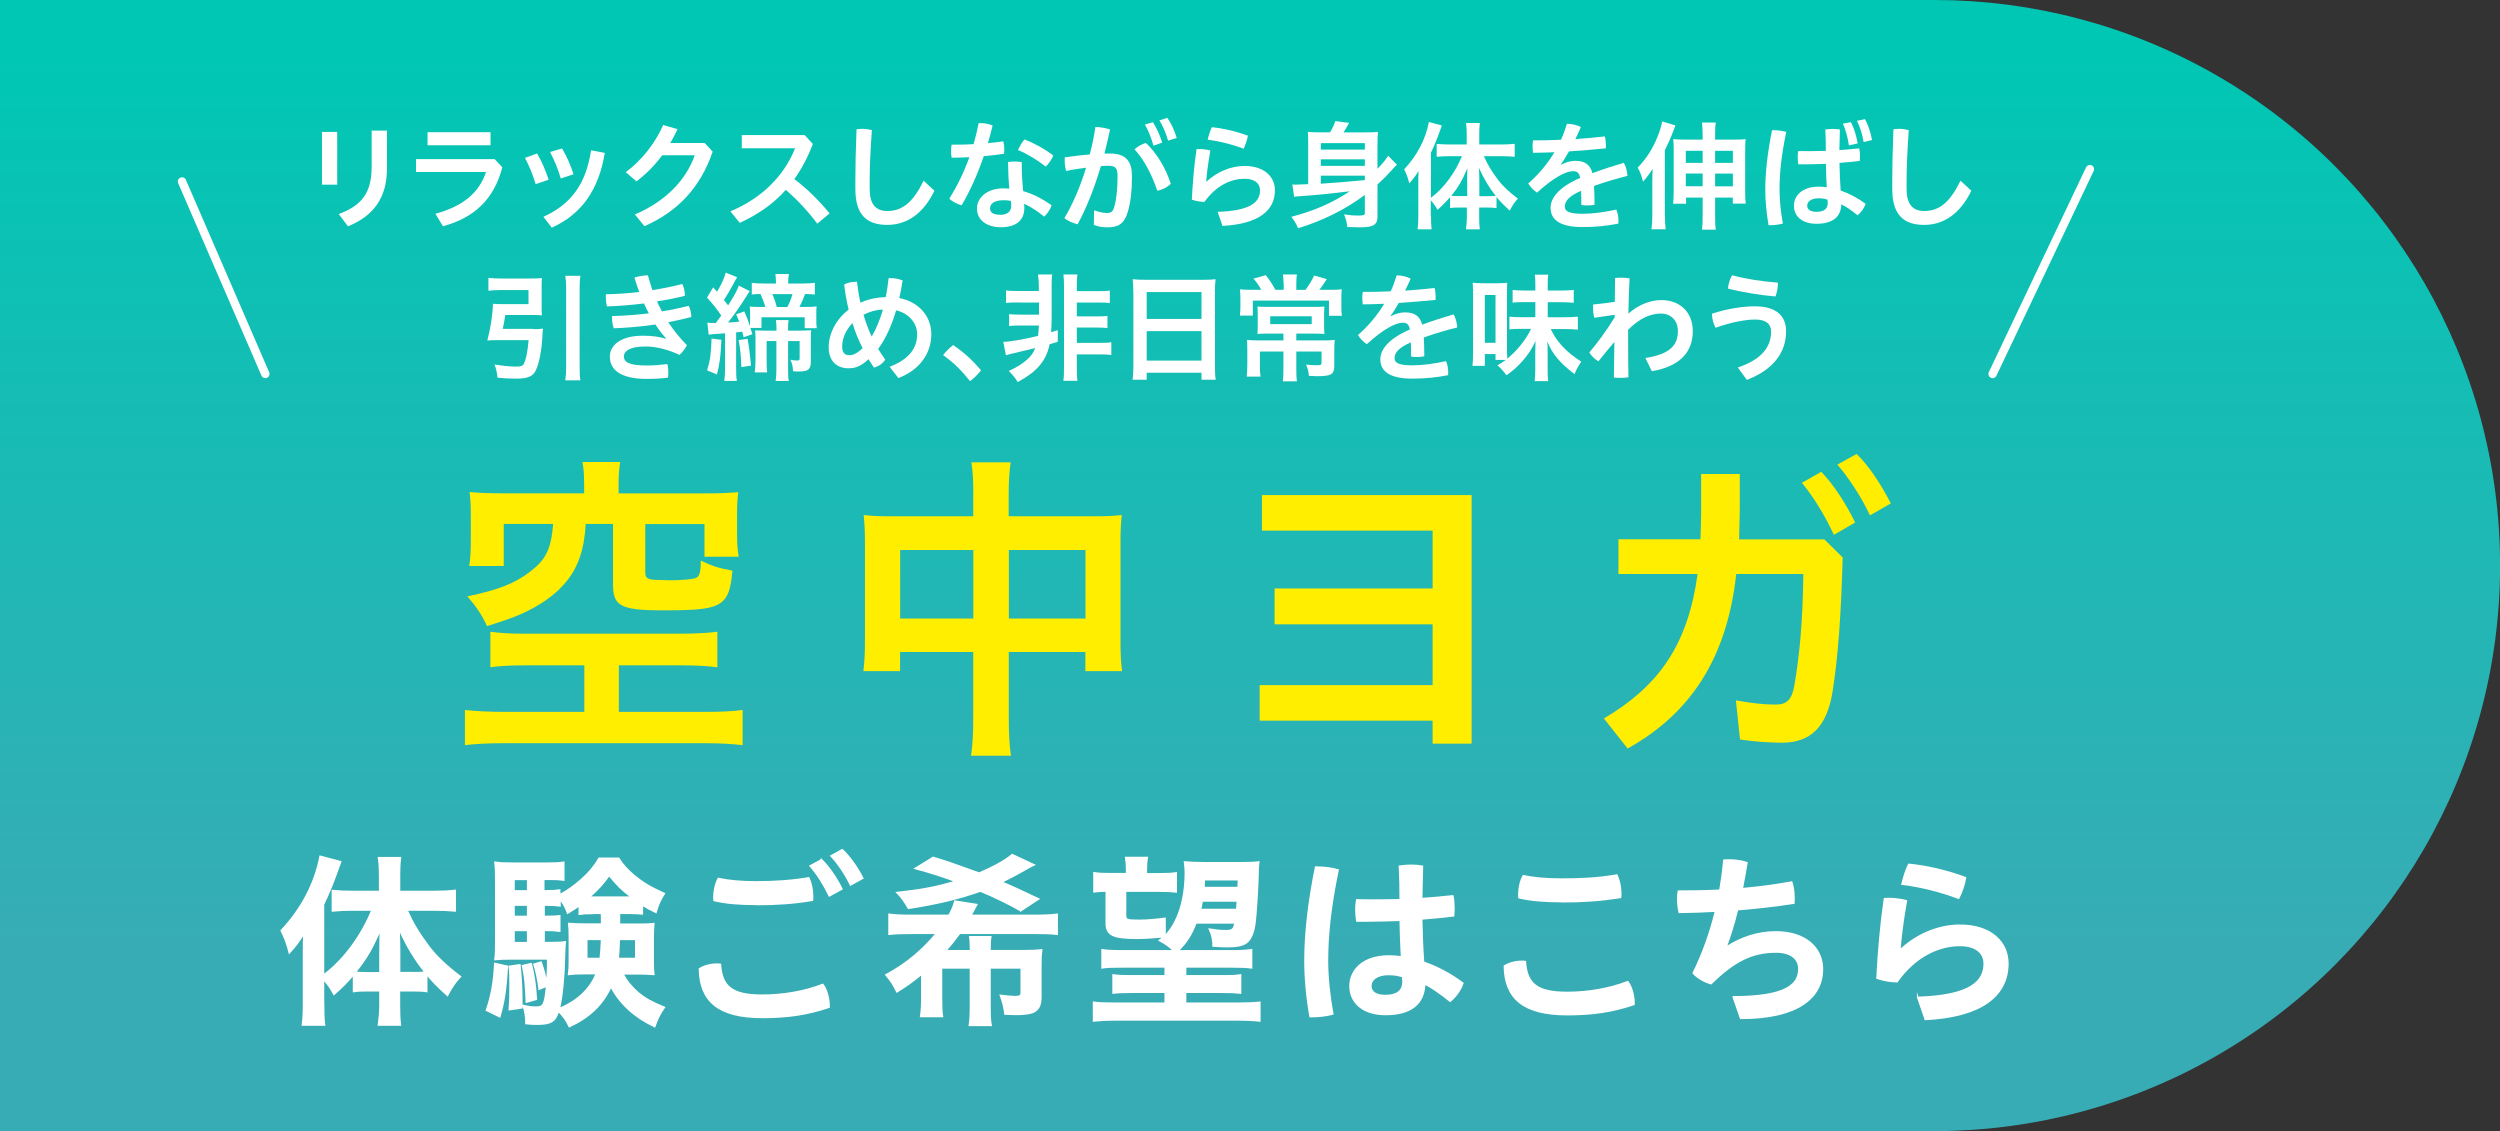 <?xml version="1.0" encoding="UTF-8"?>
<svg id="_レイヤー_2" data-name="レイヤー 2" xmlns="http://www.w3.org/2000/svg" xmlns:xlink="http://www.w3.org/1999/xlink" viewBox="0 0 296.92 134.33">
  <rect x="0" y="0" width="296.92" height="134.33" fill="#333333" stroke="none"/>
  <defs>
    <style>
      .cls-1 {
        fill: url(#_名称未設定グラデーション_163-2);
      }

      .cls-2 {
        stroke-width: .2px;
      }

      .cls-2, .cls-3 {
        fill: #fff;
      }

      .cls-2, .cls-4 {
        stroke: #fff;
        stroke-miterlimit: 10;
      }

      .cls-5 {
        fill: #fe0;
      }

      .cls-6 {
        fill: url(#_名称未設定グラデーション_163);
      }

      .cls-4 {
        fill: none;
        stroke-linecap: round;
      }
    </style>
    <linearGradient id="_名称未設定グラデーション_163" data-name="名称未設定グラデーション 163" x1="114.88" y1="6.69" x2="114.88" y2="113.11" gradientTransform="translate(229.76 134.33) rotate(180)" gradientUnits="userSpaceOnUse">
      <stop offset="0" stop-color="#00c7b4"/>
      <stop offset="1" stop-color="#38acb5"/>
    </linearGradient>
    <linearGradient id="_名称未設定グラデーション_163-2" data-name="名称未設定グラデーション 163" x1="229.76" y1="6.69" x2="229.76" y2="113.11" gradientTransform="matrix(1,0,0,1,0,0)" xlink:href="#_名称未設定グラデーション_163"/>
  </defs>
  <g id="_キャンペーン" data-name="キャンペーン">
    <g>
      <g>
        <g>
          <rect class="cls-6" x="0" y="0" width="229.76" height="134.33" transform="translate(229.76 134.33) rotate(-180)"/>
          <circle class="cls-1" cx="229.76" cy="67.17" r="67.17"/>
        </g>
        <g>
          <path class="cls-2" d="M38.42,119.22c0,1.12.02,1.83.11,2.51h-2.6c.09-.81.13-1.43.13-2.53v-5.92c0-1.17,0-1.5.04-2.44-.61.99-1.03,1.56-1.73,2.31-.27-1.08-.54-1.78-.96-2.62,2.42-2.6,3.97-5.52,4.62-8.82l2.42.64c-.79,2.24-1.3,3.52-2.04,5.08v8.41c2.38-1.76,4.53-4.66,5.79-7.77h-2.38c-.76,0-1.62.04-2.33.11v-2.4c.67.07,1.53.11,2.38.11h3.23v-1.96c0-.73-.04-1.39-.13-2.05h2.58c-.09.68-.11,1.3-.11,2.05v1.96h4.06c.96,0,1.84-.04,2.56-.13v2.42c-.76-.07-1.64-.11-2.49-.11h-3.25c.74,1.65,1.35,2.66,2.58,4.33.92,1.21,2.13,2.35,3.77,3.59-.61.66-.97,1.17-1.53,2.22-1.17-1.06-1.68-1.58-2.47-2.51v2.05c-.47-.07-.94-.09-1.62-.09h-1.62v1.72c0,.86.02,1.58.11,2.35h-2.58c.11-.81.18-1.56.18-2.35v-1.72h-1.57c-.63,0-1.12.02-1.57.09v-2.02c-.88,1.01-1.24,1.39-2.33,2.35-.47-.84-.72-1.19-1.26-1.78v2.93ZM45.15,112.92c0-1.12,0-1.56.04-2.57-1.01,2.33-1.68,3.5-3.01,5.13.45.04.83.07,1.46.07h1.5v-2.62ZM49.02,115.54c.65,0,.99-.02,1.48-.07-1.26-1.58-2.16-3.08-3.12-5.19.04,1.21.07,1.72.07,2.57v2.68h1.57Z"/>
          <path class="cls-2" d="M60.25,114.77c-.18,2.82-.36,4.09-.9,5.98l-1.57-.77c.58-1.63.9-3.41.99-5.54l1.48.33ZM73.56,108.48v1.3h2.33c.9,0,1.3-.02,1.75-.07-.04.46-.07,1.01-.07,1.54v2.93c0,.81.02,1.12.07,1.54-.65-.04-1.1-.07-1.71-.07h-1.98c.54.97,1.12,1.65,1.89,2.31.81.66,1.53,1.06,3.05,1.69-.52.75-.83,1.36-1.14,2.27-2.38-1.12-4.11-2.71-5.19-4.75-.99,2.16-2.56,3.65-4.94,4.75-.36-.77-.76-1.32-1.3-1.83-.4,1.25-.9,1.54-2.58,1.54-.49,0-.76-.02-1.26-.07,0-.86-.11-1.45-.34-2.13.63.15,1.03.2,1.5.2.92,0,1.06-.26,1.3-2.53l-.9.37c-.09-.88-.36-2.2-.61-2.95l.83-.24c.38,1.14.49,1.56.67,2.57.11-1.14.13-1.72.13-2.97h-4.49c-.67,0-1.28.02-1.77.07.07-.53.09-1.1.09-1.87v-7.42c0-1.1-.02-1.61-.09-2.24.65.09,1.21.11,2.22.11h3.86c1.03,0,1.46-.02,2.07-.11v2.09c-.52-.07-.9-.09-1.66-.09h-.72v1.39h.43c.58,0,.99-.02,1.46-.09v.57c1.03-.55,1.68-1.03,2.6-1.83.94-.84,1.55-1.58,2.09-2.51h2.33c.49.77.97,1.3,1.8,2.02,1.1.9,1.91,1.39,3.61,2.16-.49.75-.76,1.39-.99,2.22-.83-.4-1.1-.55-1.62-.88v1.06c-.54-.04-.92-.07-1.55-.07h-1.21ZM61.74,114.6c.16,1.61.22,2.73.22,4.03v1.06l-1.46.22c.07-1.1.09-1.5.09-2.95,0-1.06,0-1.32-.09-2.18l1.23-.18ZM62.68,104.43h-1.64v1.39h1.64v-1.39ZM62.68,107.49h-1.64v1.36h1.64v-1.36ZM61.04,110.5v1.47h1.64v-1.47h-1.64ZM63.08,114.46c.34,1.3.52,2.58.61,4.22l-1.17.33c-.09-2.27-.16-2.9-.45-4.31l1.01-.24ZM70.29,108.48c-.58,0-1.03.02-1.48.09v-1.03c-.43.31-.67.46-1.39.9-.22-.64-.43-1.01-.92-1.72v.86c-.47-.07-.85-.09-1.46-.09h-.43v1.36h.4c.7,0,.99-.02,1.46-.07v1.8c-.47-.07-.9-.09-1.46-.09h-.4v1.47h.76c.92,0,1.3-.02,1.75-.09-.04.4-.07.88-.09,1.8-.04,2.31-.27,4.67-.61,6.14,2.18-.92,3.66-2.31,4.42-4.18h-1.57c-.7,0-1.17.02-1.73.09.07-.48.09-.88.09-1.56v-2.93c0-.7-.02-.97-.07-1.54.45.04.85.07,1.75.07h2.16l-.02-1.3h-1.17ZM69.68,111.56v2.29h1.62c.09-.75.11-1.32.16-2.29h-1.77ZM75.02,106.56c-1.17-.88-1.71-1.43-2.67-2.6-.85,1.14-1.28,1.63-2.38,2.6h5.05ZM73.54,111.56c-.04,1.28-.07,1.65-.13,2.29h2.11v-2.29h-1.98Z"/>
          <path class="cls-2" d="M98.45,119.44v.18c-2.6.88-4.98,1.21-7.9,1.21-5.32,0-7.41-2-7.47-5.76.52-.33,1.28-.55,2.04-.55.13,0,.29,0,.43.02.18,2.64,1.39,3.67,4.96,3.67,2.4,0,4.94-.4,7.21-1.28.45.57.74,1.65.74,2.51ZM89.85,107.4c-2.06,0-3.64-.13-5.03-.46-.02-.13-.02-.24-.02-.37,0-.73.16-1.56.52-2.22,1.24.26,2.6.4,4.51.4,2.22,0,4.33-.15,6.22-.48.29.62.45,1.43.45,2.16,0,.18,0,.33-.02.48-2.13.37-4.31.51-6.62.51ZM97.58,102.12c.85.84,1.77,2.16,2.4,3.46l-1.48.81c-.67-1.39-1.46-2.62-2.27-3.54l1.35-.73ZM100.04,100.93c.83.79,1.71,1.98,2.42,3.37l-1.44.79c-.63-1.3-1.55-2.64-2.31-3.43l1.32-.73Z"/>
          <path class="cls-2" d="M115.28,112.92c-.02-.84-.02-1.21-.09-1.65h2.47c-.07.4-.09.79-.09,1.65h4.06c.92,0,1.48-.02,2.07-.09-.07.53-.09,1.01-.09,1.72v3.83c0,1.01-.25,1.5-.85,1.8-.34.18-1.14.29-1.91.29-.47,0-1.03-.02-1.48-.04-.11-.81-.22-1.3-.54-2.2.63.09,1.37.15,1.73.15.56,0,.74-.11.74-.48v-2.95h-3.73v4.51c0,1.14.02,1.76.13,2.31h-2.56c.09-.62.13-1.28.13-2.31v-4.51h-3.46v3.5c0,1.17.02,1.69.11,2.27h-2.56c.09-.64.13-1.28.13-2.27v-2.79c-1.03.86-1.77,1.39-2.96,2.13-.52-1.03-.72-1.3-1.3-2,2.33-1.25,4.26-2.84,6.02-4.95h-2.87c-1.32,0-2,.02-2.78.11v-2.35c.67.09,1.44.13,2.78.13h4.33c.36-.64.58-1.17.7-1.69l2.58.4c-.13.22-.22.4-.43.81-.13.24-.16.29-.27.48h7.5c1.32,0,2.07-.04,2.76-.13v2.35c-.7-.09-1.35-.11-2.76-.11h-8.82c-.56.77-.94,1.25-1.66,2.09h2.96ZM121.23,108.15c-1.35-.77-3.14-1.65-4.8-2.33-2.54.9-5.03,1.5-8.53,2.05-.43-.75-.79-1.28-1.35-1.85,3.12-.35,4.67-.66,7-1.34-1.82-.66-2.9-1.01-4.83-1.54l2.11-1.3c1.48.44,2.29.73,5.46,1.87,1.79-.77,3.1-1.5,3.93-2.2l2.58,1.21c-.49.22-.49.24-.96.51-.76.44-2.04,1.12-2.9,1.54,1.44.59,2.06.9,4.4,2l-2.11,1.39Z"/>
          <path class="cls-2" d="M138.39,111.14c1.53-1.54,2.4-4.31,2.4-7.52,0-.33-.04-.88-.09-1.23.49.04,1.41.09,2.42.09h3.95c1.14,0,1.84-.02,2.42-.09-.07.53-.07.62-.09,1.61-.04,1.67-.22,4.42-.34,5.43-.13,1.19-.43,1.96-.88,2.4-.43.42-1.14.59-2.47.59-.31,0-.52,0-1.62-.07,0-.73-.11-1.25-.43-1.98.81.13,1.35.18,1.86.18.85,0,1.03-.13,1.17-.95h-4.65c-.58,1.47-1.12,2.33-2.16,3.34h6.29c1.19,0,1.84-.04,2.47-.13v2.13c-.67-.09-1.28-.11-2.47-.11h-5.37v1.08h4.31c1.37,0,1.39,0,2.22-.11v2.13c-.65-.07-1.26-.09-2.22-.09h-4.31v1.32h6.33c1.12,0,1.89-.04,2.49-.11v2.2c-.79-.09-1.79-.13-2.74-.13h-14.3c-.94,0-1.82.04-2.69.13v-2.2c.67.09,1.3.11,2.47.11h6.04v-1.32h-3.97c-.94,0-1.57.02-2.22.09v-2.13c.65.09,1.06.11,2.22.11h3.97v-1.08h-5.03c-1.44,0-1.93.02-2.47.11v-2.13c.67.11,1.32.13,2.47.13h6.06c-.45-.48-.99-.86-1.71-1.25.27-.2.36-.29.52-.44-1.26.11-2.36.18-3.25.18-2.81,0-3.59-.4-3.59-1.76v-3.85c-.63,0-1.03.04-1.46.09v-2.24c.61.09,1.1.11,2.09.11h1.79v-.37c0-.62-.04-1.12-.11-1.56h2.54c-.09.51-.11.86-.11,1.54v.4h1.46c.96,0,1.48-.02,2.09-.11v2.24c-.63-.07-1.17-.09-2.09-.09h-3.93v2.9c0,.53.18.59,1.68.59.81,0,2.04-.11,3.01-.24v2.07ZM142.77,107c-.07.46-.11.64-.2,1.03h4.33q.02-.44.07-1.03h-4.2ZM147.1,104.47h-4.08c-.02.46-.02.62-.04.95h4.08l.04-.95Z"/>
          <path class="cls-2" d="M156.46,103c.76,0,1.71.11,2.45.33-.92,4.4-1.26,7.83-1.26,10.78,0,1.94.25,4.31.63,6.31-.67.2-1.68.31-2.47.31h-.2c-.38-2.09-.61-4.49-.61-6.58,0-3.12.36-6.67,1.26-11.16h.2ZM166.33,109.29c-1.46.04-2.9.09-4.29.09h-.88c-.07-.42-.11-.86-.11-1.32,0-.4.02-.79.09-1.17.74.02,1.5.02,2.27.02.94,0,1.93-.02,2.9-.04,0-1.32-.02-2.66-.09-3.98.43-.07.92-.11,1.39-.11s.94.04,1.32.11c-.04,1.28-.07,2.57-.09,3.85,1.3-.09,2.56-.2,3.7-.33.09.44.13.97.13,1.45,0,.33-.02.64-.04.9-1.19.15-2.47.26-3.79.37.04,1.72.09,3.43.22,5.15,1.59.55,3.19,1.39,4.67,2.49-.27.79-.85,1.61-1.5,2.13-1.01-.81-2.15-1.65-3.03-2.05-.07,2.29-1.55,3.63-4.65,3.63-2.6,0-4.2-1.36-4.2-3.37,0-1.85,1.5-3.56,4.62-3.56.49,0,.99.04,1.5.11-.09-1.47-.13-2.93-.16-4.38ZM164.98,115.72c-1.53,0-2.18.68-2.18,1.39s.61,1.14,1.71,1.14c1.39,0,2.13-.53,2.13-1.67,0-.15-.02-.4-.04-.59-.43-.15-.94-.26-1.62-.26Z"/>
          <path class="cls-2" d="M194.05,119.11v.18c-2.6.88-4.98,1.21-7.9,1.21-5.32,0-7.41-2-7.47-5.76.52-.33,1.28-.55,2.04-.55.13,0,.29,0,.43.02.18,2.64,1.39,3.67,4.96,3.67,2.4,0,4.94-.4,7.21-1.28.45.57.74,1.65.74,2.51ZM185.49,107.07c-2.07,0-3.68-.13-5.07-.46-.02-.13-.02-.24-.02-.37,0-.73.16-1.56.52-2.22,1.23.26,2.65.4,4.56.4,2.31,0,4.33-.09,6.55-.48.29.62.45,1.43.45,2.16,0,.18,0,.33-.02.48-2.38.37-4.47.51-6.96.51Z"/>
          <path class="cls-2" d="M205.87,118.4c6.22,0,7.79-1.45,7.79-3.32,0-1.25-1.01-2.02-2.72-2.02-2.87,0-5,1.08-7.72,3.76-.74-.2-1.62-.68-2.11-1.25,1.12-2.27,2.02-4.75,2.65-7.37-1.44.09-2.87.13-4.31.15-.11-.48-.18-1.03-.18-1.58,0-.31.02-.62.07-.92,1.64,0,3.3-.02,4.94-.11.2-1.17.36-2.35.47-3.57.2-.02.43-.02.65-.02.7,0,1.46.11,2.07.31-.18,1.08-.36,2.11-.56,3.1,2.02-.18,4-.44,5.88-.79.18.55.27,1.23.27,1.87,0,.22,0,.42-.02.62-2.18.33-4.42.59-6.69.77-.4,1.67-.88,3.15-1.33,4.38l.09.04c1.64-1.06,3.61-1.76,5.81-1.76,3.48,0,5.52,1.87,5.52,4.42,0,3.34-2.87,5.83-9.7,5.83l-.88-2.53Z"/>
          <path class="cls-2" d="M227.77,118.47c6.35-.2,7.9-1.94,7.9-4.03,0-1.23-.94-2.16-2.9-2.16-2.33,0-5.21,1.12-7.47,4.31-.81-.02-1.71-.18-2.36-.42.16-3.1.43-6.32.88-9.42.18-.02.38-.02.58-.02.67,0,1.39.11,2,.26-.52,3.04-.67,4.53-.76,5.79l.09.02c1.89-1.78,4.47-2.9,7.05-2.9,3.68,0,5.68,2,5.68,4.53,0,3.78-3.05,6.29-9.79,6.64l-.9-2.62ZM233.43,104.25c-.11.73-.47,1.78-.81,2.42-2.02-.77-4.58-1.43-6.71-1.67.18-.77.47-1.69.79-2.33,2.11.2,4.51.75,6.73,1.58Z"/>
        </g>
        <g>
          <line class="cls-4" x1="21.62" y1="21.56" x2="31.51" y2="44.41"/>
          <line class="cls-4" x1="248.21" y1="20.09" x2="236.66" y2="44.41"/>
        </g>
        <g>
          <path class="cls-5" d="M62.49,79.02c-1.96,0-3.16.08-4.25.23v-4.22c1.13.15,2.11.23,3.87.23h18.73c1.73,0,3.27-.08,4.36-.23v4.22c-1.13-.15-2.48-.23-4.29-.23h-7.41v5.53h10.19c1.88,0,3.57-.08,4.51-.23v4.18c-1.24-.15-2.67-.23-4.51-.23h-23.88c-1.92,0-3.35.08-4.59.23v-4.18c.79.12,3.01.23,4.59.23h9.59v-5.53h-6.92ZM69.37,57.33c0-1.04-.04-1.61-.19-2.46h4.48c-.11.69-.19,1.46-.19,2.42v1.31h10.16c1.69,0,2.78-.04,4.06-.15-.11.81-.15,1.5-.15,2.76v2.11c0,1.08.04,1.88.19,2.8h-4.06v-3.88h-7.03v5.72c0,.73.26.88,1.43.92.26,0,.71,0,1.32.04h.19c1.24,0,2.71-.12,3.05-.27.45-.15.6-.69.6-2.07,1.35.65,2.22.92,3.76,1.19-.19,2.27-.56,3.19-1.35,3.8-1.02.73-2.45.92-6.92.92-4.93,0-5.91-.5-5.91-3v-7.26h-3.24c-.19,3.15-.94,5.3-2.56,7.14-1.24,1.42-2.93,2.57-5.15,3.57-1.05.46-1.96.77-4.02,1.42-.56-1.27-1.35-2.42-2.33-3.53,3.65-.77,5.53-1.5,7.33-2.84,1.99-1.5,2.6-2.69,2.86-5.76h-5.87v4.99h-4.1c.15-1,.19-1.92.19-3.03v-2.99c0-1.19-.04-1.92-.15-2.76,1.28.12,2.33.15,4.06.15h9.55v-1.27Z"/>
          <path class="cls-5" d="M115.6,59.02c0-1.96-.04-2.88-.23-4.11h4.66c-.15,1.19-.23,2.15-.23,3.95v2.46h10.08c1.62,0,2.41-.04,3.35-.15-.11,1.07-.15,1.84-.15,3.3v11.48c0,1.69.04,2.65.19,3.76h-4.36v-2.27h-9.1v7.64c0,2.27.08,3.38.26,4.68h-4.74c.19-1.38.26-2.53.26-4.68v-7.64h-8.69v2.27h-4.36c.15-1.23.19-2.19.19-3.76v-11.48c0-1.42-.04-2.07-.15-3.3,1.05.12,1.84.15,3.31.15h9.7v-2.3ZM106.91,65.32v8.14h8.69v-8.14h-8.69ZM128.92,73.46v-8.14h-9.1v8.14h9.1Z"/>
          <path class="cls-5" d="M151.38,74.15v-4.26h18.77v-6.87h-20.27v-4.22h24.9v29.52h-4.63v-2.73h-20.54v-4.22h20.54v-7.22h-18.77Z"/>
          <path class="cls-5" d="M192.22,68.16v-4.11h9.74c.04-1.04.08-2.11.08-3.22v-4.53h4.59v4.34c-.04,1.15-.04,2.27-.08,3.42h10.12l2.18,2.15c-.19,7.03-.56,11.9-1.2,15.93-.68,4.26-2.67,6.07-6.02,6.07-1.58,0-3.46-.15-4.97-.38l-.49-4.65c1.92.34,3.23.5,4.74.5,1.24,0,1.92-.5,2.22-2.38.6-3.49.98-7.45,1.05-13.13h-7.97c-1.09,9.94-5.38,16.55-12.9,20.73l-2.82-3.57c6.51-3.84,9.97-8.71,11.13-17.16h-9.4ZM216.3,56.03c1.43,1.46,2.93,3.76,4.03,6.03l-2.52,1.46c-1.13-2.42-2.48-4.57-3.8-6.18l2.29-1.3ZM220.51,53.92c1.39,1.34,2.82,3.46,4.06,5.87l-2.48,1.42c-1.05-2.27-2.63-4.61-3.87-6.03l2.29-1.27Z"/>
        </g>
      </g>
      <g>
        <path class="cls-3" d="M38.24,15.67h1.81v6.26h-1.81v-6.26ZM45.96,15.5v4.5c0,3.54-1.64,5.66-4.63,6.88l-1.1-1.46c2.8-1.02,3.91-2.61,3.91-5.6v-4.31h1.81Z"/>
        <path class="cls-3" d="M59.66,19.87c-1.01,3.88-3.41,6.01-7.05,7l-.9-1.48c3.31-.9,5.21-2.52,6.01-4.96h-8.31v-1.53h9.34l.91.97ZM58.26,15.7v1.55h-7.48v-1.55h7.48Z"/>
        <path class="cls-3" d="M63.79,18.23c.54.9,1.01,2.02,1.37,3.11l-1.54.53c-.34-1.11-.79-2.24-1.27-3.12l1.44-.52ZM71.83,18.16c-.71,4.33-2.71,7.27-6.3,8.88l-.99-1.29c3.29-1.49,5.07-3.92,5.66-7.9l1.63.31ZM66.75,17.63c.57.95,1.06,2.06,1.36,3.07l-1.51.5c-.3-1.09-.79-2.24-1.27-3.15l1.43-.42Z"/>
        <path class="cls-3" d="M83.68,16.97l.96,1.04c-1.44,4.26-4.17,7.13-8.1,8.85l-1.14-1.39c3.56-1.5,6.07-4.03,7.11-7.03h-3.86c-.9,1.21-1.94,2.27-3.06,3.1l-1.27-1.09c1.89-1.41,3.49-3.42,4.44-5.6l1.71.49c-.26.56-.54,1.11-.86,1.64h4.06Z"/>
        <path class="cls-3" d="M97.06,26.57c-1.07-1.46-2.41-2.89-3.73-4.02-1.5,1.68-3.31,2.93-5.47,3.92l-1.11-1.37c3.74-1.57,6.37-4.2,7.68-7.49h-6.33v-1.57h7.47l.97,1.06c-.61,1.61-1.34,2.98-2.2,4.17,1.49,1.11,2.97,2.58,4.19,4.08l-1.47,1.22Z"/>
        <path class="cls-3" d="M101.59,21.47c0-1.69.04-3.63.14-6.11.23-.04.46-.06.69-.06.37,0,.74.06,1.13.15-.17,2.4-.26,4.45-.26,6.08v.9c0,1.76.67,2.63,2.09,2.63,1.58,0,2.96-.78,4.31-3.6l1.29,1.19c-1.4,2.9-3.43,4.06-5.6,4.06-2.41,0-3.79-1.16-3.79-4.26v-1Z"/>
        <path class="cls-3" d="M116.25,14.63c.07-.01.16-.01.23-.01.49,0,1,.11,1.41.29-.16.69-.34,1.39-.56,2.09.63-.06,1.24-.13,1.84-.21.07.28.11.63.11.98,0,.17-.01.34-.03.49-.76.13-1.58.22-2.41.29-.73,2.12-1.63,4.16-2.63,5.83-.53-.14-1.1-.43-1.46-.78.9-1.44,1.73-3.12,2.38-4.93-.73.04-1.44.06-2.11.06-.04-.24-.06-.49-.06-.76s.01-.53.06-.79h.6c.64,0,1.33-.01,2.01-.06.24-.81.44-1.65.6-2.49ZM124.9,24.37c-.13.46-.5,1.01-.89,1.36-.71-.6-1.61-1.19-2.39-1.53.03.18.04.34.04.49,0,1.53-1.04,2.3-2.8,2.3-1.66,0-2.83-.85-2.83-2.24,0-1.15,1.06-2.38,3.16-2.38.23,0,.46.01.69.03-.09-.9-.14-1.88-.16-3.15.26-.04.53-.07.8-.07.29,0,.56.03.83.07,0,1.33.06,2.37.17,3.45,1.1.31,2.2.85,3.37,1.68ZM119.2,23.78c-1.16,0-1.61.45-1.61.95s.33.78,1.27.78c.77,0,1.24-.39,1.24-1.05,0-.17-.01-.38-.04-.6-.26-.06-.54-.08-.86-.08ZM125.1,18.46c-.17.43-.5.95-.9,1.33-.96-.77-2.24-1.54-3.29-1.97.2-.46.44-.88.76-1.26,1.1.41,2.4,1.12,3.43,1.91Z"/>
        <path class="cls-3" d="M129.95,24.98c.51.18,1.09.32,1.49.32.49,0,.73-.15.88-.67.26-.87.41-2.09.41-3.68,0-.98-.23-1.26-1.1-1.26-.24,0-.54.01-.88.04-.74,2.51-1.69,4.94-2.76,6.91-.53-.13-1.19-.39-1.57-.74.99-1.65,1.89-3.75,2.57-5.98-.77.1-1.59.22-2.37.38-.11-.36-.17-.8-.17-1.25,0-.11,0-.24.01-.36,1-.15,2.03-.27,2.97-.35.29-1.09.51-2.18.67-3.26.57.01,1.21.13,1.74.29-.2.95-.43,1.9-.67,2.87.23-.01.44-.01.63-.01,1.99,0,2.64.99,2.64,2.69,0,1.83-.17,3.11-.47,4.16-.43,1.53-1.16,1.92-2.46,1.92-.57,0-1.07-.08-1.6-.29l.03-1.71ZM136.09,16.97c1.27,1.18,2.4,3.05,2.96,4.86-.37.39-.97.7-1.6.83-.64-1.92-1.59-3.74-2.71-4.93.4-.35.91-.63,1.36-.76ZM136.93,14.52c.41.62.84,1.55,1.1,2.42l-1.04.36c-.26-.97-.63-1.83-1.01-2.51l.96-.28ZM138.63,13.99c.44.59.84,1.44,1.13,2.4l-1.03.31c-.24-.87-.66-1.82-1.03-2.4l.93-.31Z"/>
        <path class="cls-3" d="M144.62,25.16c4.04-.13,5.03-1.23,5.03-2.56,0-.78-.6-1.37-1.84-1.37-1.49,0-3.31.71-4.76,2.75-.51-.01-1.09-.11-1.5-.27.1-1.97.27-4.02.56-6,.11-.01.24-.01.37-.01.43,0,.89.07,1.27.17-.33,1.93-.43,2.89-.49,3.68h.06c1.2-1.12,2.84-1.84,4.49-1.84,2.34,0,3.61,1.28,3.61,2.89,0,2.41-1.94,4.01-6.23,4.23l-.57-1.67ZM148.21,16.12c-.07.46-.3,1.13-.51,1.54-1.29-.49-2.91-.91-4.27-1.06.11-.49.3-1.08.5-1.49,1.34.13,2.87.48,4.29,1.01Z"/>
        <path class="cls-3" d="M162.1,23.15c-2.33,1.74-5.01,3.07-7.93,3.96-.24-.56-.44-.91-.8-1.36,2.77-.74,4.81-1.62,6.94-3.03-2.91.34-3.37.39-5.74.57-.44.03-.63.04-.87.08l-.21-1.47c.17.03.3.03.44.03q.16,0,1.44-.06v-4.89c0-.53-.01-.88-.04-1.32.43.04.76.06,1.5.06h1.13c.26-.41.46-.83.63-1.34l1.64.21c-.27.49-.46.83-.66,1.13h2.6c.77,0,1.11-.01,1.5-.06-.06.41-.07.84-.07,1.5v2.89c.63-.66,1-1.12,1.27-1.55l1.04,1.06c-.21.21-.33.32-.67.71-.5.56-1,1.06-1.64,1.64v3.82c0,.97-.49,1.27-2.06,1.27q-.31,0-1.53-.04c-.03-.46-.14-.92-.38-1.5.88.13,1.11.14,1.6.14.71,0,.87-.04.87-.28v-2.2ZM162.1,17h-5.23v.77h5.23v-.77ZM156.87,19.7h5.23v-.78h-5.23v.78ZM156.87,21.82q3-.21,5.23-.43v-.53h-5.23v.97Z"/>
        <path class="cls-3" d="M169.96,25.64c0,.71.01,1.16.07,1.6h-1.66c.06-.52.08-.91.08-1.61v-3.77c0-.74,0-.95.03-1.55-.39.63-.66.99-1.1,1.47-.17-.69-.34-1.13-.61-1.67,1.54-1.65,2.53-3.52,2.94-5.62l1.54.41c-.5,1.43-.83,2.24-1.3,3.24v5.35c1.51-1.12,2.88-2.97,3.68-4.94h-1.51c-.49,0-1.03.03-1.49.07v-1.53c.43.04.97.07,1.51.07h2.06v-1.25c0-.46-.03-.88-.08-1.3h1.64c-.06.43-.07.83-.07,1.3v1.25h2.58c.61,0,1.17-.03,1.63-.08v1.54c-.49-.04-1.04-.07-1.59-.07h-2.07c.47,1.05.86,1.69,1.64,2.76.58.77,1.36,1.5,2.4,2.28-.39.42-.61.74-.97,1.42-.74-.67-1.07-1.01-1.57-1.6v1.3c-.3-.04-.6-.06-1.03-.06h-1.03v1.09c0,.55.01,1.01.07,1.5h-1.64c.07-.52.11-.99.11-1.5v-1.09h-1c-.4,0-.71.01-1,.06v-1.29c-.56.64-.79.88-1.49,1.5-.3-.53-.46-.76-.8-1.13v1.86ZM174.25,21.63c0-.71,0-1,.03-1.64-.64,1.49-1.07,2.23-1.91,3.26.29.03.53.04.93.04h.96v-1.67ZM176.7,23.3c.41,0,.63-.01.94-.04-.8-1.01-1.37-1.96-1.98-3.31.03.77.04,1.09.04,1.64v1.71h1Z"/>
        <path class="cls-3" d="M185.4,19.56c.56-.31,1.21-.46,1.67-.46,1.17,0,1.79.45,2.06,1.46,1.24-.46,2.56-.88,3.73-1.22.26.43.4,1.02.43,1.55-1.17.29-2.61.71-3.97,1.19.04.7.06,1.43.06,2.24-.29.06-.57.08-.87.08-.24,0-.49-.01-.7-.06,0-.66,0-1.18-.03-1.68-1.6.7-1.93,1.33-1.93,1.88s.47.85,2.11.85c1.23,0,2.67-.2,4-.5.17.36.26.84.26,1.32,0,.11,0,.24-.01.35-1.36.27-2.73.41-4.24.41-2.61,0-3.81-.81-3.81-2.3,0-1.11.91-2.41,3.51-3.54-.1-.57-.33-.8-.84-.8-.86,0-2.33.77-4.28,2.55-.4-.27-.8-.66-1.04-1.09,1.23-1.08,2.29-2.34,3.11-3.71-.88.04-1.73.06-2.54.07-.04-.24-.06-.49-.06-.74s.01-.52.06-.74c1.07,0,2.19-.01,3.31-.07.29-.6.51-1.25.71-1.89h.09c.5,0,1.1.13,1.57.39-.2.48-.43.95-.66,1.42,1.17-.08,2.34-.18,3.5-.32.09.32.13.69.13,1.06,0,.11,0,.24-.01.36-1.43.14-2.91.27-4.37.36-.33.56-.64,1.09-.97,1.54l.04.04Z"/>
        <path class="cls-3" d="M197.74,25.63c0,.6.03,1.08.09,1.6h-1.69c.07-.55.1-.91.1-1.61v-4.03c0-.36.01-.9.04-1.53-.33.53-.64.95-1.14,1.51-.21-.8-.3-1.02-.63-1.67.99-1.01,1.76-2.2,2.34-3.63.29-.71.49-1.37.56-1.85l1.58.48q-.03.1-.1.27c-.03.06-.09.22-.19.48-.26.71-.66,1.58-.97,2.2v7.79ZM202.22,16.19c0-.76-.03-1.15-.08-1.64h1.64c-.07.49-.08.85-.08,1.64v.39h2.16c.71,0,1.13-.01,1.47-.06-.04.35-.06.64-.06,1.21v4.9c0,.83.01,1.15.07,1.55h-1.54v-.71h-2.1v2.14c0,.81.01,1.18.08,1.67h-1.64c.06-.49.08-.9.08-1.65v-2.16h-1.97v.73h-1.54c.04-.43.07-.84.07-1.58v-4.89c0-.52-.01-.85-.06-1.21.33.04.76.06,1.46.06h2.04v-.39ZM200.22,17.91v1.43h2v-1.43h-2ZM200.22,20.61v1.51h2v-1.51h-2ZM205.81,19.34v-1.43h-2.11v1.43h2.11ZM205.81,22.13v-1.51h-2.11v1.51h2.11Z"/>
        <path class="cls-3" d="M210.59,15.46c.49,0,1.08.07,1.56.21-.59,2.8-.8,4.99-.8,6.86,0,1.23.16,2.75.4,4.02-.43.13-1.07.2-1.57.2h-.13c-.24-1.33-.39-2.86-.39-4.19,0-1.99.23-4.24.8-7.1h.13ZM216.87,19.46c-.93.03-1.84.06-2.73.06h-.56c-.04-.27-.07-.55-.07-.84,0-.25.01-.5.06-.74.47.01.96.01,1.44.01.6,0,1.23-.01,1.84-.03,0-.84-.01-1.69-.06-2.54.27-.04.58-.07.89-.07s.6.03.84.07c-.03.81-.04,1.64-.06,2.45.83-.06,1.63-.13,2.36-.21.06.28.09.62.09.92,0,.21-.01.41-.03.57-.76.1-1.57.17-2.41.24.03,1.09.06,2.19.14,3.28,1.01.35,2.03.88,2.97,1.58-.17.5-.54,1.02-.96,1.36-.64-.52-1.37-1.05-1.93-1.3-.04,1.46-.99,2.31-2.96,2.31-1.66,0-2.67-.87-2.67-2.14,0-1.18.96-2.27,2.94-2.27.31,0,.63.03.96.07-.06-.92-.09-1.86-.1-2.79ZM216.02,23.55c-.97,0-1.38.43-1.38.88s.39.73,1.08.73c.89,0,1.36-.34,1.36-1.06,0-.1-.01-.25-.03-.38-.27-.1-.6-.17-1.03-.17ZM219.83,14.51c.36.67.66,1.64.8,2.52l-1.04.24c-.14-.97-.4-1.88-.71-2.59l.96-.17ZM221.5,14.15c.33.59.66,1.5.84,2.48l-1,.24c-.14-.87-.44-1.86-.8-2.52l.96-.2Z"/>
        <path class="cls-3" d="M224.74,21.47c0-1.69.04-3.63.14-6.11.23-.04.46-.06.69-.06.37,0,.74.06,1.13.15-.17,2.4-.26,4.45-.26,6.08v.9c0,1.76.67,2.63,2.09,2.63,1.58,0,2.96-.78,4.31-3.6l1.29,1.19c-1.4,2.9-3.43,4.06-5.6,4.06-2.41,0-3.79-1.16-3.79-4.26v-1Z"/>
        <path class="cls-3" d="M63.35,39.09c.49,0,.8-.01,1.14-.06-.04.28-.04.38-.06.73-.09,1.88-.39,3.43-.83,4.3-.36.67-.96.91-2.3.91-.66,0-1.31-.03-2.21-.11-.07-.63-.14-.98-.36-1.57,1.07.17,1.84.25,2.58.25.56,0,.79-.08.91-.35.27-.53.44-1.4.56-2.79h-3.86c-.4,0-.71.01-1.04.04.37-1.39.63-3.04.67-4.36.31.03.6.04,1.09.04h3.13v-1.67h-3.29c-.53,0-1,.03-1.47.08v-1.53c.43.06.91.08,1.49.08h3.5c.56,0,.99-.01,1.36-.06-.03.34-.03.66-.03,1.11v2.24c0,.46,0,.76.03,1.08-.34-.03-.79-.04-1.24-.04h-3.11c-.08.6-.17,1.06-.3,1.65h3.64ZM68.93,32.76c-.07.5-.09.81-.09,1.53v9.13c0,.83.01,1.21.09,1.75h-1.79c.07-.57.1-.97.1-1.76v-9.12c0-.71-.03-.98-.1-1.53h1.79Z"/>
        <path class="cls-3" d="M79.13,40.22c-.44-.48-.87-1.04-1.29-1.68-1.6.24-3.3.39-4.94.45-.14-.36-.21-.83-.21-1.25,0-.07,0-.13.01-.2,1.4-.04,2.93-.15,4.36-.32-.2-.39-.4-.78-.57-1.18-1.46.18-2.93.31-4.4.35-.1-.35-.14-.74-.14-1.12,0-.11,0-.22.01-.32,1.3-.03,2.63-.11,3.96-.27-.21-.56-.4-1.12-.57-1.71.44-.15,1.07-.27,1.6-.27.16.6.34,1.18.54,1.76,1.21-.2,2.41-.43,3.54-.73.19.36.31.88.31,1.33v.07c-1.07.27-2.18.49-3.31.67.19.39.37.8.59,1.18,1.11-.18,2.13-.39,3.18-.66.19.39.3.85.31,1.33-.91.24-1.79.43-2.74.62.63.95,1.36,1.86,2.21,2.73-.23.45-.5.8-.87,1.15-1.43-.66-2.81-1-4.03-1-2.03,0-2.58.63-2.58,1.18,0,.71.69,1.08,2.73,1.08.74,0,1.57-.06,2.44-.17.07.29.11.66.11,1.01,0,.21-.01.42-.04.6-.83.11-1.63.15-2.54.15-3.14,0-4.37-1.11-4.37-2.65,0-1.19,1.06-2.48,3.97-2.48,1.13,0,1.97.15,2.7.36l.03-.04Z"/>
        <path class="cls-3" d="M89.12,38.96c.09.28.13.38.24.73l-1.04.36c-.07-.32-.1-.45-.16-.66-.43.06-.5.07-.73.08v4.33c0,.67.01,1.04.09,1.44h-1.5c.06-.43.09-.81.09-1.44v-4.22c-.31.03-.77.07-1.37.1-.27.03-.41.04-.57.07l-.16-1.43c.24.04.34.04,1.01.04q.3-.39.64-.88c-.51-.77-1-1.39-1.69-2.13l.73-1.22c.14.17.3.34.46.52.49-.8.89-1.65,1.03-2.27l1.36.55c-.11.17-.19.31-.47.84-.36.67-.79,1.4-1.1,1.86.24.31.31.41.5.64.76-1.2,1.13-1.9,1.27-2.35l1.3.66c-.13.17-.24.36-.5.76-.53.87-1.41,2.13-2.08,2.97.69-.04.71-.04,1.33-.11-.1-.27-.17-.42-.36-.87l.96-.35c.39.88.41.97.66,1.76.01-.28.03-.55.03-.71v-.71c0-.32-.01-.64-.04-.91.33.03.59.04,1.1.04h.74c-.14-.52-.33-1.01-.57-1.53-.57.01-.74.01-1.03.06v-1.39c.39.06.81.08,1.43.08h1.44v-.11c0-.38-.03-.7-.07-1.02h1.61c-.06.29-.09.63-.09,1.02v.11h1.7c.64,0,1.07-.03,1.47-.08v1.39c-.41-.04-.63-.06-1.17-.06-.19.55-.34.91-.66,1.53h.84c.58,0,.83-.01,1.2-.06-.04.31-.04.45-.04.92v.69c0,.42.01.67.06.98h-1.44v-1.3h-5.13v1.27h-1.31ZM85.68,40.36c-.1,2.06-.19,2.77-.53,4.12l-1.17-.5c.37-1.2.47-1.95.53-3.77l1.17.15ZM88.79,40.24c.16.85.3,1.95.4,3.19l-1.14.17c-.03-1.18-.13-2.19-.33-3.21l1.07-.15ZM95.14,39.26c.4,0,.83-.01,1.2-.04-.03.31-.04.7-.04,1.12v2.56c0,.98-.29,1.22-1.41,1.22-.21,0-.37,0-.7-.03-.04-.67-.11-.94-.33-1.37.3.07.56.1.84.1.2,0,.27-.06.27-.22v-2.09h-1.37v3.4c0,.63.01.95.08,1.34h-1.56c.06-.42.09-.76.09-1.34v-3.4h-1.16v2.19c0,.67.01,1.06.06,1.53h-1.47c.06-.43.09-.87.09-1.53v-2.35c0-.42-.01-.8-.04-1.11.33.01.73.03,1.16.03h1.37v-.31c0-.35-.03-.67-.06-.95h1.5c-.04.27-.06.53-.06.92v.34h1.54ZM93.51,36.46c.27-.5.46-.97.61-1.53h-2.39c.31.76.37.92.53,1.53h1.24Z"/>
        <path class="cls-3" d="M105.66,43.56c2.31-.88,3.27-2.21,3.27-3.87,0-1.21-.87-2.45-2.5-2.83-.47,1.61-1.13,3.21-2.13,4.58.26.43.54.87.84,1.27-.31.49-.84.83-1.34.95-.21-.32-.43-.64-.64-1-.93.87-1.6,1.08-2.41,1.08-1.37,0-2.33-.88-2.33-2.47,0-1.67.87-3.33,2.37-4.5-.24-.97-.41-1.98-.53-2.98.36-.2.86-.32,1.36-.32h.16c.1.84.23,1.67.41,2.48.94-.43,1.97-.63,3.01-.67.14-.7.26-1.46.34-2.25h.2c.47,0,1,.08,1.46.28-.11.73-.24,1.43-.39,2.09,2.44.48,3.8,2.27,3.8,4.29,0,2.28-1.37,4.24-3.91,5.21l-1.04-1.34ZM100.02,41.15c0,.76.34,1.04.83,1.04.44,0,.9-.17,1.6-.84-.49-.95-.9-1.96-1.2-2.98-.8.83-1.23,1.83-1.23,2.79ZM104.86,36.76c-.8.03-1.6.25-2.3.63.26.88.57,1.75.97,2.58.59-1,1.01-2.09,1.33-3.21Z"/>
        <path class="cls-3" d="M113.21,40.98c1.34.94,2.18,1.69,3.31,3-.37.49-.84.94-1.31,1.29-1.08-1.36-1.93-2.17-3.2-3.11.34-.41.76-.84,1.2-1.18Z"/>
        <path class="cls-3" d="M120.91,35.92c-.71,0-1.1.01-1.43.06v-1.49c.36.06.71.07,1.43.07h2.47v-.43c0-.63-.03-1.05-.1-1.53h1.69c-.06.38-.07.66-.07,1.6v3.71c0,.48-.03,1.08-.06,1.55l.79-.25v1.39c-.2.06-.53.15-.97.28-.2,1.02-.6,1.86-1.24,2.59-.57.66-1.31,1.22-2.54,1.91-.3-.49-.63-.88-1.07-1.32,1.04-.49,1.57-.83,2.14-1.32.49-.43.77-.81,1-1.4q-.77.2-2.67.64c-.3.07-.63.15-.81.22l-.31-1.6c.8-.01,2.33-.28,4.13-.71.06-.46.07-.77.1-1.23h-2.1c-.7,0-1.07.01-1.44.06v-1.41c.34.04.66.06,1.44.06h2.11v-1.44h-2.47ZM127.89,43.53c0,.88.01,1.23.08,1.7h-1.68c.07-.46.08-.81.08-1.7v-9.26c0-.84-.01-1.21-.07-1.67h1.67c-.07.43-.08.83-.08,1.67v.31h2.48c.74,0,1.07-.01,1.44-.07v1.48c-.33-.04-.73-.06-1.44-.06h-2.48v1.65h2.23c.74,0,1.07-.01,1.41-.06v1.44c-.37-.04-.74-.06-1.41-.06h-2.23v1.82h2.63c.74,0,1.1-.01,1.47-.07v1.51c-.41-.06-.79-.07-1.47-.07h-2.63v1.42Z"/>
        <path class="cls-3" d="M134.6,34.63c0-.53-.03-1.02-.07-1.47.44.06.91.07,1.56.07h6.78c.66,0,1.08-.01,1.5-.07-.06.52-.07.91-.07,1.42v8.85c0,.71.01,1.18.09,1.67h-1.69v-.83h-6.51v.83h-1.67c.06-.46.09-1.02.09-1.67v-8.8ZM136.19,37.88h6.51v-3.19h-6.51v3.19ZM136.19,42.83h6.51v-3.5h-6.51v3.5Z"/>
        <path class="cls-3" d="M152.44,33.58c0-.38-.03-.69-.07-.98h1.66c-.04.29-.07.6-.07.99v.84h1.09c.44-.6.74-1.09,1.03-1.71l1.5.43c-.1.15-.17.27-.23.35-.4.6-.43.63-.66.92h1.17c.84,0,1.11-.01,1.49-.06-.03.35-.04.7-.04,1.29v.88c0,.38.01.66.07.98h-1.54v-1.81h-9.04v1.78h-1.54c.04-.35.06-.64.06-.98v-.91c0-.48-.01-.83-.06-1.23.37.04.77.06,1.37.06h1.17c-.34-.6-.54-.88-.93-1.33l1.47-.41c.54.71.74,1.01,1.13,1.74h.99v-.85ZM150.67,39.62c-.57,0-.94.01-1.33.04.03-.31.04-.53.04-1.15v-1.01c0-.45-.01-.8-.04-1.09.39.03.84.04,1.34.04h5.29c.57,0,.96-.01,1.33-.04-.03.32-.04.6-.04,1.11v.99c0,.63.01.87.04,1.15-.44-.03-.87-.04-1.4-.04h-1.94v.81h3.2c.69,0,1.07-.01,1.37-.06-.04.32-.06.63-.06,1.23v1.86c0,1.01-.37,1.22-2.08,1.22-.19,0-.26,0-.93-.04-.07-.62-.13-.84-.34-1.34.54.06.96.08,1.34.08s.5-.06.5-.29v-1.34h-3v2.07c0,.66.01,1.04.07,1.47h-1.67c.06-.45.07-.84.07-1.47v-2.07h-2.79v1.61c0,.66.01,1.01.07,1.37h-1.64c.04-.42.07-.83.07-1.42v-1.81c0-.46-.01-.77-.04-1.13.36.04.77.06,1.29.06h3.04v-.81h-1.76ZM150.86,37.56v.94h4.93v-.94h-4.93Z"/>
        <path class="cls-3" d="M165.18,37.56c.56-.31,1.21-.46,1.67-.46,1.17,0,1.79.45,2.06,1.46,1.24-.46,2.56-.88,3.73-1.22.26.43.4,1.02.43,1.55-1.17.29-2.61.71-3.97,1.19.04.7.06,1.43.06,2.24-.29.06-.57.08-.87.08-.24,0-.49-.01-.7-.06,0-.66,0-1.18-.03-1.68-1.6.7-1.93,1.33-1.93,1.88s.47.85,2.11.85c1.23,0,2.67-.2,4-.5.17.36.26.84.26,1.32,0,.11,0,.24-.01.35-1.36.27-2.73.41-4.24.41-2.61,0-3.81-.81-3.81-2.3,0-1.11.91-2.41,3.51-3.54-.1-.57-.33-.8-.84-.8-.86,0-2.33.77-4.28,2.55-.4-.27-.8-.66-1.04-1.09,1.23-1.08,2.29-2.34,3.11-3.71-.88.04-1.73.06-2.54.07-.04-.24-.06-.49-.06-.74s.01-.52.06-.74c1.07,0,2.19-.01,3.31-.07.29-.6.51-1.25.71-1.89h.09c.5,0,1.1.13,1.57.39-.2.48-.43.95-.66,1.42,1.17-.08,2.34-.18,3.5-.32.09.32.13.69.13,1.06,0,.11,0,.24-.01.36-1.43.14-2.91.27-4.37.36-.33.56-.64,1.09-.97,1.54l.04.04Z"/>
        <path class="cls-3" d="M177.62,42.72v-.67h-1.27v1.4h-1.47c.06-.45.07-.92.07-1.64v-6.82c0-.59-.01-1.04-.04-1.41.37.04.64.06,1.23.06h1.67c.51,0,.83-.01,1.2-.06-.01.25-.03.66-.03,1.36v6.29c0,.56.01,1.04.04,1.37,1.18-.98,2.18-2.21,2.83-3.54h-1.41c-.5,0-.81.01-1.17.06v-1.51c.41.04.63.06,1.2.06h1.88v-1.79h-1.17c-.64,0-1.1.01-1.53.06v-1.5c.43.04.89.07,1.53.07h1.17v-.81c0-.49-.01-.76-.07-1.08h1.61c-.06.32-.07.59-.07,1.08v.81h1.53c.71,0,1.14-.03,1.56-.08v1.53c-.46-.04-.94-.07-1.59-.07h-1.5v1.79h1.91c.73,0,1.24-.03,1.67-.07v1.54c-.39-.04-.97-.07-1.66-.07h-1.56c.71,1.53,1.88,2.77,3.63,3.87-.36.52-.57.91-.81,1.48-1.71-1.29-2.66-2.42-3.23-3.88.03.56.04.84.04,1.37v1.96c0,.57.01.94.07,1.39h-1.61c.04-.43.07-.84.07-1.39v-2c0-.46.01-.8.03-1.39-.43.94-.79,1.5-1.47,2.3-.64.74-1.21,1.25-1.99,1.78-.33-.48-.6-.77-1.06-1.18.5-.31.7-.43.99-.64h-1.23ZM176.35,40.71h1.27v-5.67h-1.27v5.67Z"/>
        <path class="cls-3" d="M191.83,33.02c.21-.03.46-.04.71-.04.34,0,.69.03,1,.08-.07,1.44-.11,2.84-.14,4.19,1.09-.97,2.5-1.61,3.91-1.61,2.23,0,3.74,1.46,3.74,3.67,0,2.52-1.53,4.2-4.86,4.78l-.77-1.57c2.96-.46,3.86-1.54,3.86-3.21,0-1.18-.76-2.07-2.03-2.07s-2.6.63-3.88,1.93v1.09c0,1.61.01,3.08.04,4.55-.29.04-.64.07-.99.07-.26,0-.51-.01-.74-.04l.06-4.22c-.63.73-1.29,1.51-1.9,2.3-.41-.25-.88-.69-1.08-1.06.97-1.13,1.99-2.52,3.01-4.16v-.31l-2.41.35c-.1-.32-.16-.78-.16-1.22,0-.13,0-.24.01-.35.86-.08,1.71-.2,2.58-.32l.03-2.83Z"/>
        <path class="cls-3" d="M206.39,43.65c2.87-.97,3.96-2.46,3.96-4.27,0-.91-.6-1.43-1.91-1.43-1.14,0-2.97.35-4.68.98-.24-.43-.44-1.08-.44-1.67,1.74-.58,3.67-.88,5.08-.88,2.73,0,3.73,1.27,3.73,2.98,0,2.51-1.54,4.57-4.66,5.76l-1.07-1.47ZM211.16,33.58v.08c0,.53-.13,1.12-.29,1.55-1.83-.15-4.07-.52-5.64-.94.03-.5.24-1.16.49-1.58,1.46.41,3.51.74,5.44.88Z"/>
      </g>
    </g>
  </g>
</svg>